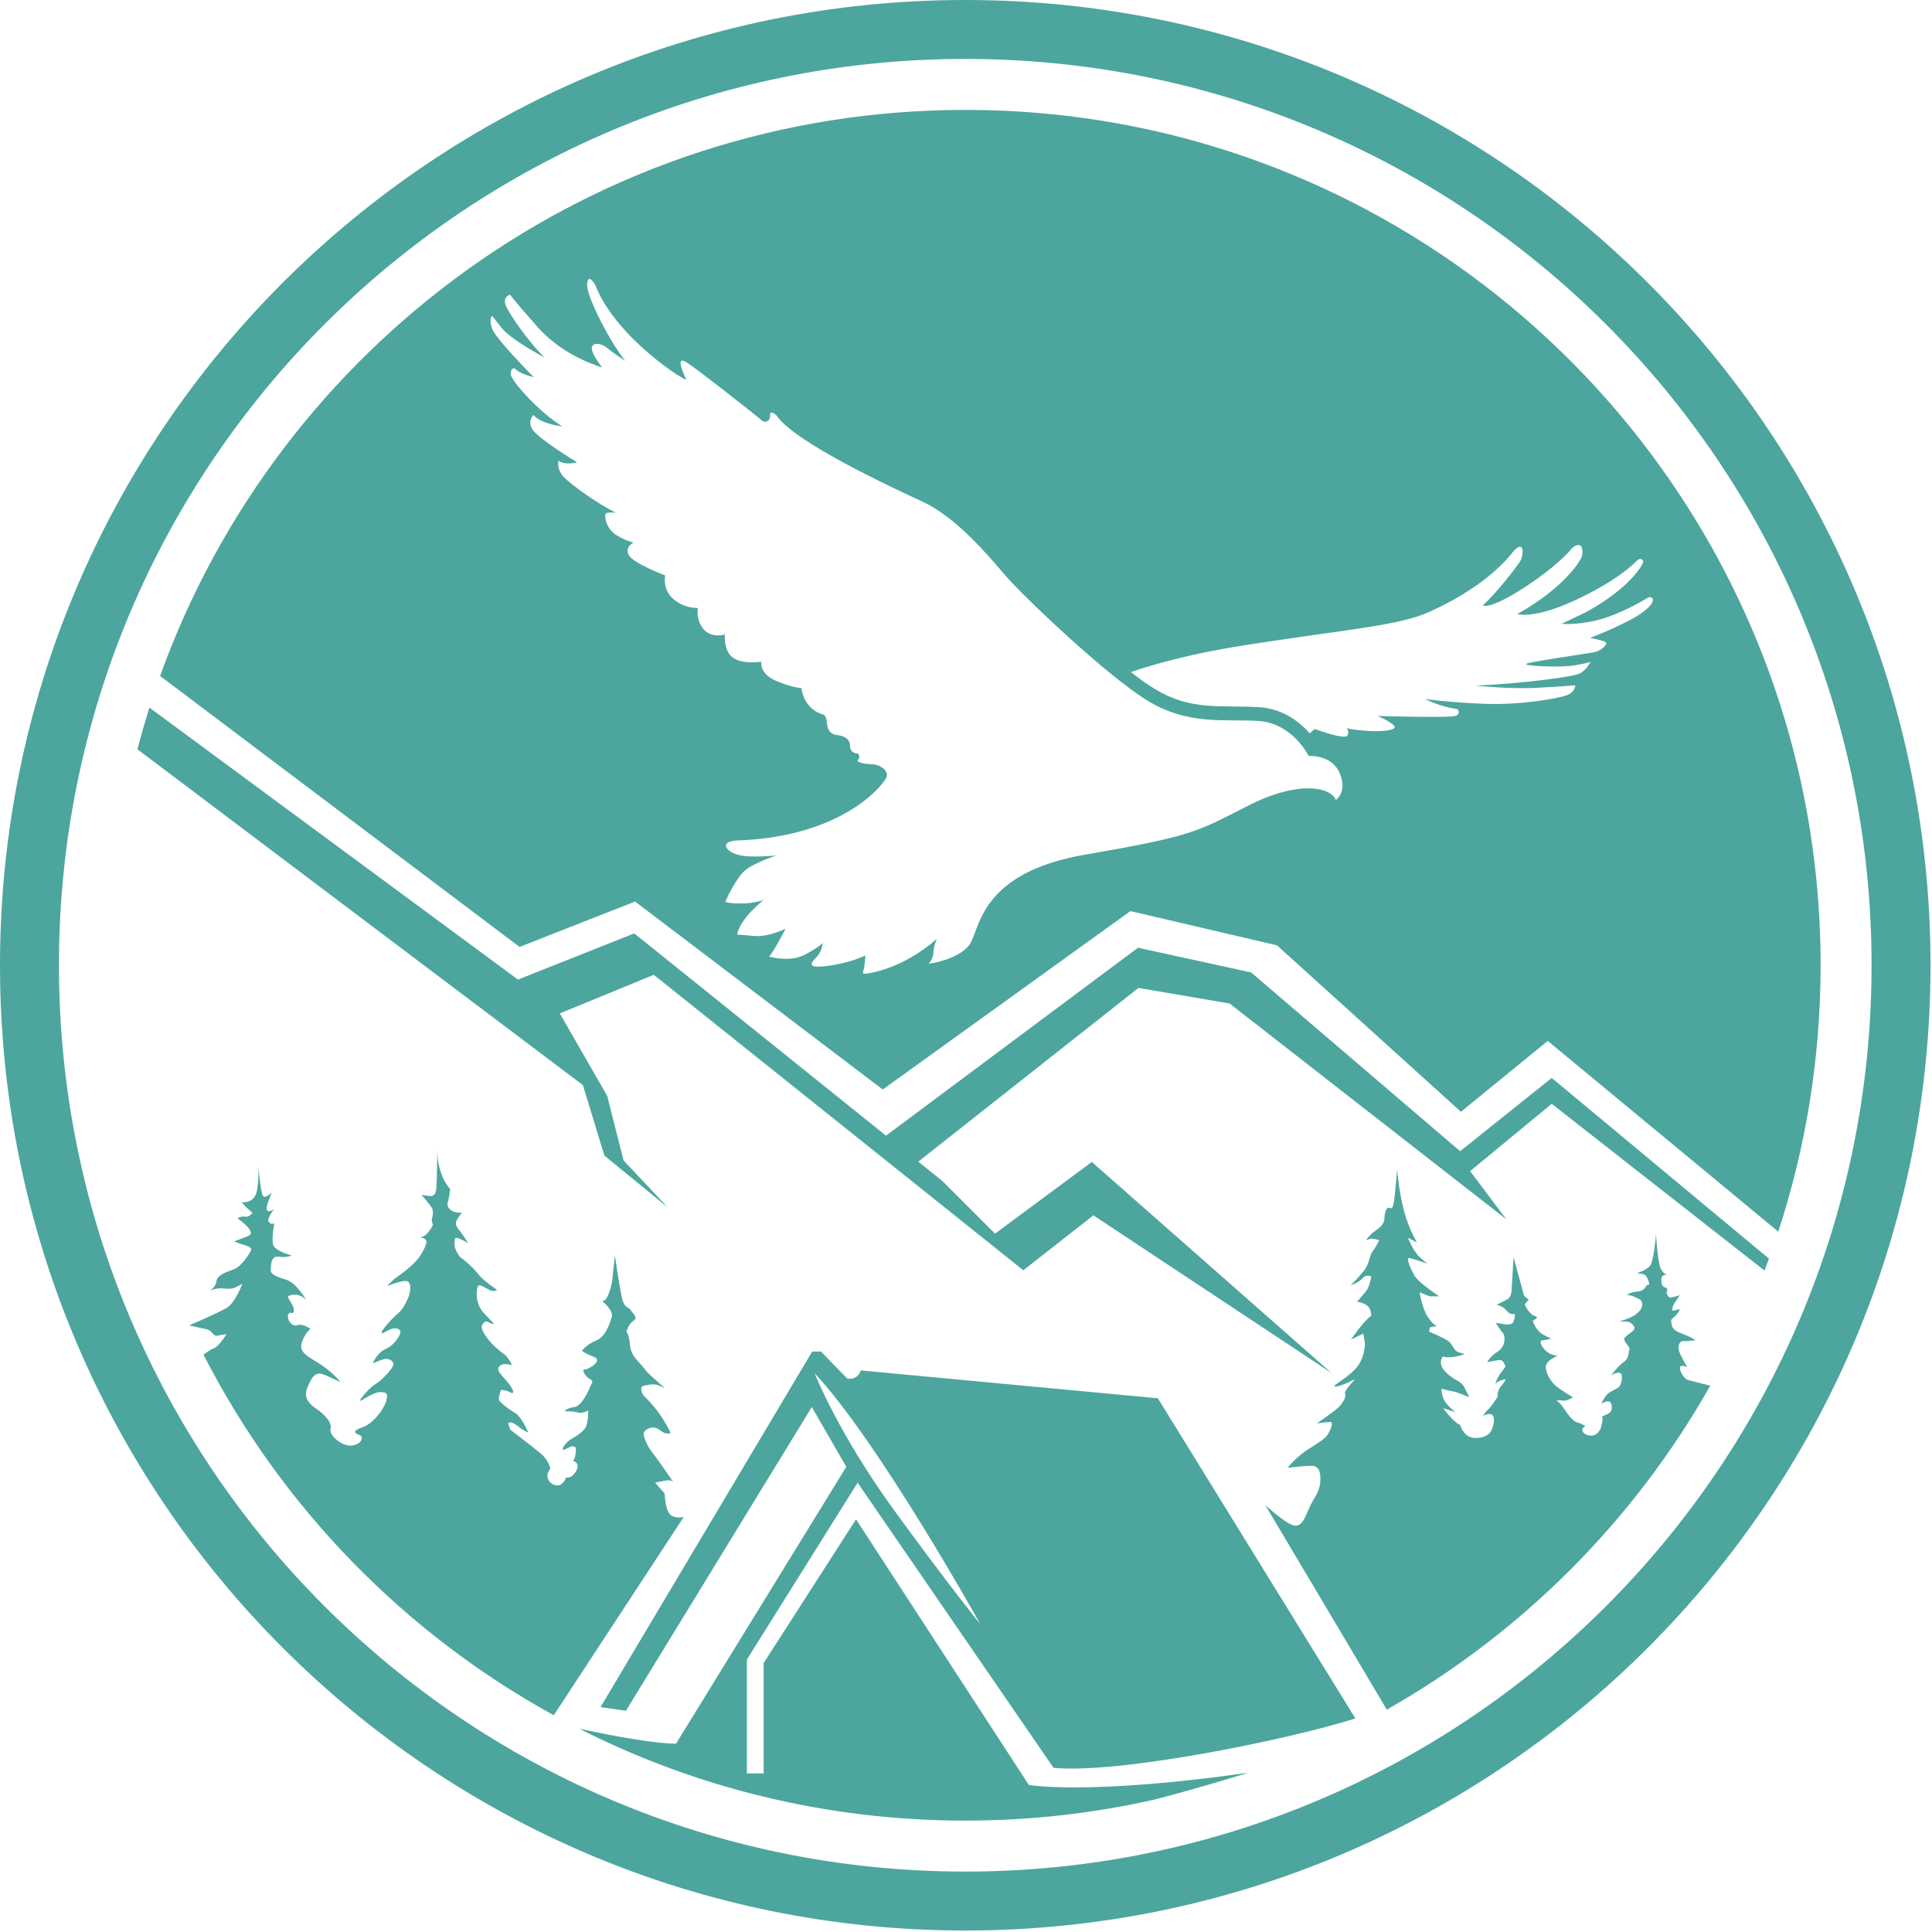 <?xml version="1.0" encoding="UTF-8"?> <svg xmlns="http://www.w3.org/2000/svg" width="390" height="390" viewBox="0 0 390 390" fill="none"> <path fill-rule="evenodd" clip-rule="evenodd" d="M194.85 0C302.462 0 389.7 87.237 389.7 194.85C389.7 302.462 302.462 389.7 194.85 389.7C87.237 389.7 0 302.462 0 194.85C0 87.237 87.237 0 194.85 0ZM136.461 351.992L170.84 296.095L163.877 284.027L126.352 345.338L121.228 344.6L163.958 272.82H165.726L171.032 278.285C171.032 278.285 173.081 278.728 173.765 276.638L233.731 282.263L273.601 346.892C259.977 351.214 225.869 358.139 212.67 356.86L173.122 299.305L150.775 334.995V357.985H154.151V335.718L172.8 306.7L207.686 360.316C207.686 360.316 219.661 362.442 251.847 357.872L251.54 357.98C249.819 358.521 242.246 360.87 233.27 363.217C220.915 366.028 208.056 367.514 194.85 367.514C166.826 367.514 140.366 360.831 116.965 348.982L122.649 350.131L122.652 350.132L122.663 350.134L122.681 350.138L122.892 350.18L123.023 350.205L123.068 350.214C123.987 350.392 126.321 350.832 129.098 351.248L129.102 351.25C130.362 351.442 131.603 351.611 132.76 351.739L132.771 351.74C134.162 351.894 135.431 351.989 136.461 351.992ZM32.32 136.455L104.886 191.151L128.197 181.988L178.196 219.929L228.194 183.917L257.775 190.83L294.913 224.431L312.437 210.122L358.964 248.62C364.506 231.696 367.514 213.625 367.514 194.849C367.514 99.49 290.209 22.186 194.85 22.186C119.987 22.186 56.26 69.834 32.32 136.455ZM30.165 142.84L104.564 197.743L128.036 188.419L178.847 229.25L229.72 191.312L252.549 196.296L294.75 232.388L313.238 217.598L357.088 254.073C356.795 254.875 356.485 255.67 356.181 256.468L313.238 222.822L296.76 236.408L304.075 246.134L248.208 202.566L229.8 199.431L185.371 234.494L190.253 238.417L200.864 249.028L220.398 234.559L268.789 277.162L220.719 245.33L206.572 256.423L131.975 196.778L113.004 204.575L122.571 221.215L125.866 234.237L134.789 243.723L122.008 233.273L117.667 219.045L27.742 151.252C28.48 148.418 29.289 145.615 30.165 142.84ZM282.04 236.116C282.04 236.116 282.361 240.457 283.406 244.396C284.451 248.335 286.059 250.826 286.059 250.826L284.21 249.862C284.21 249.862 285.256 252.515 286.461 253.64C287.667 254.765 288.149 255.087 288.149 255.087C288.149 255.087 285.577 254.203 284.612 253.962C283.647 253.72 284.733 256.052 285.497 257.458C286.26 258.865 290.521 261.679 290.521 261.679H288.591L286.582 260.875C286.582 260.875 287.024 264.05 288.23 265.858C289.436 267.667 290.119 267.667 290.119 267.667C290.119 267.667 289.073 267.868 288.832 267.868C288.591 267.868 288.471 268.792 288.471 268.792C288.471 268.792 291.405 270.038 292.329 270.681C293.254 271.325 293.415 272.57 294.259 272.892C295.102 273.214 295.705 273.334 295.705 273.334C295.705 273.334 292.972 274.379 291.284 273.817C291.284 273.817 290.48 274.66 291.083 275.946C291.686 277.233 293.816 278.519 293.816 278.519C293.816 278.519 295.103 279.002 295.625 280.087C296.147 281.171 296.589 282.056 296.589 282.056C296.589 282.056 294.178 281.01 293.374 280.89C292.57 280.77 290.962 280.328 290.962 280.328C290.962 280.328 291.003 282.256 292.048 283.422C293.093 284.588 293.856 285.07 293.856 285.07L291.324 284.266C291.324 284.266 293.414 287.12 294.74 287.642C294.74 287.642 295.223 289.21 296.348 289.893C297.473 290.576 300.368 290.415 301.091 288.687C301.815 286.959 301.693 285.632 300.93 285.472C300.166 285.311 299.323 285.834 299.323 285.834C299.323 285.834 299.965 284.869 300.528 284.387C301.091 283.904 302.336 281.936 302.336 281.936C302.336 281.936 302.135 280.851 303.019 279.806C303.904 278.761 303.944 278.398 303.944 278.398C303.944 278.398 302.457 278.68 301.975 279.202C301.492 279.725 302.658 277.394 303.06 276.992C303.462 276.59 303.904 275.827 303.904 275.827C303.904 275.827 303.502 274.54 302.859 274.54C302.216 274.54 300.166 274.982 300.166 274.982C300.166 274.982 301.01 273.616 302.135 272.973C303.261 272.33 303.582 271.205 303.582 271.205C303.582 271.205 303.944 269.717 303.422 269.154C302.899 268.592 301.934 267.024 301.934 267.024C301.934 267.024 303.462 267.266 303.823 267.346C304.185 267.426 305.009 267.406 305.371 267.045C305.733 266.683 305.813 265.236 305.813 265.236C305.813 265.236 305.05 265.396 304.568 264.995C304.085 264.593 303.704 264.05 303.321 263.85C302.94 263.648 302.116 263.367 302.116 263.367C302.116 263.367 303.663 262.664 304.346 262.241C305.03 261.82 305.13 260.734 305.13 260.493C305.13 260.252 305.532 253.761 305.532 253.761L307.602 261.398C307.602 261.398 308.024 262.101 308.607 262.282C308.607 262.282 307.944 263.187 307.803 263.227C307.662 263.267 308.767 265.417 309.852 265.658C310.938 265.899 309.41 266.583 309.41 266.583C309.41 266.583 309.932 268.512 311.419 269.356C312.907 270.2 313.188 270.2 313.188 270.2C313.188 270.2 312.183 270.521 311.379 270.561C310.576 270.602 311.139 271.887 312.143 272.772C313.148 273.656 314.474 273.656 314.474 273.656C314.474 273.656 312.424 274.46 312.103 275.546C311.781 276.631 312.786 278.841 314.434 280.047C316.081 281.253 317.529 282.057 317.529 282.057C317.529 282.057 316.202 282.901 315.479 282.74C314.755 282.579 314.193 282.74 314.193 282.74C314.193 282.74 314.796 282.941 315.881 284.589C316.966 286.236 317.89 287.081 318.453 287.161C319.016 287.241 320.061 287.885 320.061 287.885C320.061 287.885 318.855 288.367 319.659 289.211C320.463 290.055 322.673 290.296 323.276 287.805C323.879 285.312 323.035 286.076 323.035 286.076C323.035 286.076 324.804 285.433 325.125 284.991C325.446 284.548 325.446 283.463 325.085 283.062C324.723 282.66 323.718 283.022 323.396 283.303C323.075 283.584 323.758 282.177 324.441 281.454C325.125 280.73 326.612 280.368 326.973 279.806C327.336 279.243 327.817 277.113 326.813 277.113C325.808 277.113 325.164 277.715 325.164 277.715C325.164 277.715 326.732 275.625 327.576 275.103C328.42 274.581 328.702 273.817 328.782 273.013C328.862 272.209 329.224 272.37 328.38 271.325C327.536 270.28 327.817 270.079 328.621 269.436C329.425 268.793 330.229 268.391 329.867 267.788C329.506 267.185 328.902 266.783 328.34 266.783C327.777 266.783 326.973 266.743 326.973 266.743C326.973 266.743 328.621 266.22 329.546 265.738C330.47 265.256 331.314 264.412 331.435 263.809C331.555 263.206 331.515 262.603 331.033 262.322C330.551 262.04 329.224 261.398 328.621 261.438C328.018 261.478 329.305 260.795 330.47 260.714C331.636 260.634 331.917 260.192 332.279 259.629C332.641 259.067 333.083 259.709 332.841 258.825C332.6 257.941 332.239 257.258 331.596 257.177C330.952 257.097 330.47 256.977 330.47 256.977C330.47 256.977 332.319 256.454 333.083 255.53C333.846 254.605 334.288 249.179 334.288 249.179C334.288 249.179 334.61 254.726 335.213 256.012C335.816 257.298 336.619 257.338 336.619 257.338C336.619 257.338 335.454 257.137 335.374 258.102C335.293 259.067 335.494 259.749 336.177 259.911C336.861 260.071 336.418 260.875 336.418 260.875C336.418 260.875 336.62 262.041 337.343 261.92C338.066 261.8 339.091 261.438 339.091 261.438C339.091 261.438 338.247 262.764 338.026 263.046C337.805 263.327 337.484 264.231 337.584 264.452C337.685 264.673 338.247 264.513 338.549 264.372C338.85 264.231 339.111 264.351 339.111 264.351C339.111 264.351 338.629 265.216 338.267 265.578C337.906 265.939 337.262 266.24 337.363 266.703C337.464 267.165 337.141 268.31 339.191 269.074C341.24 269.838 342.286 270.521 342.286 270.521C342.286 270.521 340.517 270.802 339.794 270.722C339.07 270.641 338.668 271.646 338.909 272.611C339.151 273.576 340.598 275.987 340.598 275.987C340.598 275.987 339.513 275.424 339.191 275.907C338.869 276.389 339.794 278.278 340.718 278.559C341.357 278.754 343.8 279.351 345.248 279.702C329.825 306.982 307.196 329.644 279.946 345.112L255.431 303.84C255.431 303.84 259.53 307.619 261.218 307.94C262.906 308.262 263.469 306.172 264.353 304.243C265.237 302.313 266.363 301.268 266.524 299.098C266.685 296.928 266.041 295.882 264.756 295.882C263.469 295.882 259.932 296.284 259.932 296.284C259.932 296.284 261.62 294.114 264.032 292.586C266.443 291.059 267.489 290.417 268.051 289.532C268.614 288.648 269.257 287.04 268.533 287.04C267.81 287.04 265.8 287.362 265.8 287.362C265.8 287.362 269.417 284.87 270.302 283.986C271.186 283.101 271.829 281.815 271.508 281.333C271.186 280.851 273.597 278.359 273.597 278.359C273.597 278.359 270.543 279.967 269.578 279.886C268.614 279.806 271.427 278.6 273.517 276.43C275.607 274.259 275.527 271.205 275.527 271.205L275.205 269.195L272.713 270.401C272.713 270.401 273.839 268.793 274.884 267.507C275.929 266.221 276.813 265.578 276.813 265.578C276.813 265.578 276.813 264.211 276.009 263.568C275.205 262.925 273.919 262.764 273.919 262.764C273.919 262.764 275.205 261.398 275.848 260.513C276.491 259.629 276.813 257.7 276.813 257.7C276.813 257.7 275.768 257.138 275.044 258.022C274.321 258.906 272.633 259.468 272.633 259.468C272.633 259.468 273.839 258.343 275.205 256.655C276.572 254.967 276.331 253.601 277.054 252.636C277.778 251.672 278.42 250.385 278.42 250.385C278.42 250.385 277.054 249.742 276.17 250.224C275.285 250.707 276.652 249.098 277.616 248.456C278.581 247.813 279.466 247.009 279.466 245.964C279.466 244.919 279.867 243.392 280.671 243.874C281.475 244.356 281.556 240.739 282.04 236.116ZM52.141 235.433C52.141 235.433 52.382 240.095 51.417 241.542C50.453 242.989 48.764 242.668 48.764 242.668C48.764 242.668 49.569 243.592 49.85 243.833C50.131 244.074 50.975 244.838 50.975 244.838C50.975 244.838 50.292 245.762 49.529 245.602C48.765 245.441 47.961 245.923 47.961 245.923C47.961 245.923 49.448 247.048 50.091 247.812C50.734 248.576 50.854 249.138 50.171 249.46C49.488 249.782 47.237 250.586 47.237 250.586C47.237 250.586 48.724 251.188 49.769 251.47C50.814 251.751 50.814 252.313 50.573 252.635C50.332 252.957 48.925 255.609 47.117 256.253C45.308 256.896 43.821 257.498 43.7 258.624C43.58 259.749 42.414 260.553 42.414 260.553C42.414 260.553 43.66 259.95 44.826 260.071C45.991 260.191 46.914 260.231 47.799 259.749C48.683 259.266 48.925 259.106 48.925 259.106C48.925 259.106 47.557 262.964 45.709 264.049C43.906 265.108 38.471 267.425 38.201 267.54L38.205 267.549C38.403 267.595 40.464 268.08 41.648 268.31C42.895 268.551 43.055 269.837 43.859 269.636C44.663 269.435 45.748 269.314 45.748 269.314C45.748 269.314 44.221 271.766 43.176 272.168C42.137 272.568 41.105 273.479 41.093 273.49C56.851 304.237 81.565 329.632 111.786 346.248L138.028 306.211C138.028 306.211 136.179 306.694 135.215 305.648C134.25 304.603 134.169 301.469 134.169 301.469L132.24 299.298C132.24 299.298 134.089 298.896 134.813 298.816C135.536 298.735 135.938 299.218 135.938 299.218C135.938 299.218 133.124 295.038 131.838 293.43C130.552 291.822 129.748 289.813 129.99 289.17C130.231 288.527 131.838 287.562 133.205 288.687C134.572 289.813 135.375 289.25 135.375 289.25C135.375 289.25 134.652 287.642 133.285 285.632C131.919 283.623 129.829 281.614 129.829 281.614C129.829 281.614 128.784 279.926 130.07 279.684C131.356 279.443 132.321 279.202 133.768 280.006C135.214 280.809 131.275 277.916 130.15 276.389C129.025 274.861 127.337 273.736 127.176 271.565C127.015 269.395 126.452 268.832 126.452 268.832C126.452 268.832 126.774 267.386 127.819 266.662C128.864 265.939 127.9 265.376 127.337 264.492C126.774 263.608 125.971 264.331 125.408 261.357C124.845 258.382 124.122 253.399 124.122 253.399L123.559 258.704C123.559 258.704 122.755 263.125 121.469 262.563C121.469 262.563 123.961 264.492 123.479 265.939C122.996 267.386 122.192 269.877 120.344 270.601C118.495 271.324 117.45 272.691 117.45 272.691C117.45 272.691 118.253 273.253 119.299 273.656C120.344 274.058 120.745 274.299 120.424 274.942C120.102 275.585 118.575 276.469 117.932 276.469C117.289 276.469 118.414 278.157 119.178 278.439C119.942 278.72 119.339 279.484 119.339 279.484C119.339 279.484 117.651 283.824 116.003 284.025C114.355 284.226 113.953 284.869 113.953 284.869C113.953 284.869 115.36 284.829 116.566 285.111C117.772 285.392 118.736 284.708 118.736 284.708C118.736 284.708 118.816 287.361 118.052 288.406C117.289 289.451 115.159 290.576 114.917 290.737C114.676 290.898 113.631 291.943 113.591 292.465C113.551 292.988 114.556 292.265 115.199 292.023C115.842 291.782 116.244 292.265 116.244 292.265C116.244 292.265 116.323 294.233 115.68 294.916C115.68 294.916 116.645 295.117 116.605 296.001C116.565 296.886 115.48 298.534 114.274 298.252C114.274 298.252 113.631 300.181 112.144 299.82C110.657 299.458 109.893 297.851 111.098 296.484C111.098 296.484 110.817 294.796 109.129 293.389C107.441 291.982 103.02 288.606 103.02 288.606L102.578 287.32C102.578 287.32 103.02 286.677 104.427 287.803C105.834 288.928 106.637 289.169 106.637 289.169C106.637 289.169 105.311 285.994 103.985 285.23C102.658 284.466 100.689 282.939 100.689 282.497C100.689 282.055 101.091 280.608 101.091 280.608C101.091 280.608 101.935 280.488 102.98 281.05C104.025 281.613 103.623 280.407 102.618 279.201C101.613 277.995 100.609 276.95 100.568 276.468C100.528 275.986 100.85 275.624 101.493 275.423C102.136 275.222 103.342 275.583 103.342 275.583C103.342 275.583 102.739 273.976 101.533 273.172C100.327 272.368 99.162 271.163 98.479 270.279C97.795 269.394 97.031 268.148 97.273 267.585C97.514 267.022 98.036 266.541 98.519 266.862C99.001 267.183 99.764 267.264 99.764 267.264C99.764 267.264 98.679 266.138 97.554 264.933C96.429 263.727 96.147 261.757 96.228 260.994C96.308 260.23 96.308 259.346 96.871 259.467C97.433 259.587 98.358 260.149 98.961 260.471C99.563 260.793 100.367 260.391 100.367 260.391C100.367 260.391 97.554 258.542 96.589 257.256C95.625 255.97 93.535 254.161 93.133 253.96C92.731 253.759 91.726 252.111 91.767 251.308C91.807 250.504 91.525 249.539 92.611 249.981C93.696 250.423 94.5 250.946 94.5 250.946C94.5 250.946 93.615 249.499 93.012 248.735C92.409 247.972 91.766 247.289 92.128 246.485C92.49 245.681 93.254 244.797 93.254 244.797C93.254 244.797 92.691 244.877 91.847 244.676C91.002 244.475 90.119 243.631 90.36 242.867C90.6 242.104 90.882 240.014 90.882 240.014C90.882 240.014 88.229 237.401 88.269 232.015C88.269 232.015 88.23 239.009 88.029 240.255C87.828 241.501 86.984 241.461 86.984 241.461L85.094 241.219C85.094 241.219 86.702 243.068 87.144 243.752C87.586 244.435 87.304 245.761 87.184 246.083C87.064 246.404 87.385 247.248 87.385 247.248C87.385 247.248 86.42 249.54 84.853 249.781C84.853 249.781 85.818 249.941 86.019 250.383C86.22 250.825 85.858 251.991 84.572 253.839C83.286 255.689 79.588 258.181 79.588 258.181L78.101 259.627C78.101 259.627 80.432 258.703 81.638 258.582C82.844 258.462 82.884 259.507 82.763 260.672C82.642 261.838 81.397 264.289 80.473 265.013C79.548 265.737 77.257 268.188 77.056 268.912C76.855 269.635 78.342 268.349 79.307 268.188C80.272 268.027 80.794 268.389 80.834 268.872C80.874 269.354 79.749 271.484 77.9 272.288C76.051 273.092 75.247 275.222 75.247 275.222C75.247 275.222 76.936 274.458 77.659 274.337C78.382 274.217 79.347 274.619 79.427 275.343C79.508 276.066 77.016 278.719 75.85 279.361C74.685 280.005 72.675 282.376 72.675 282.738C72.675 283.099 75.328 280.889 76.936 281.01C78.543 281.13 78.101 281.653 78.021 282.617C77.94 283.582 75.73 287.28 73.078 288.164C70.425 289.048 72.274 289.53 72.756 289.771C73.238 290.012 73.238 291.379 71.228 291.781C69.219 292.183 66.325 289.771 66.727 288.405C67.129 287.038 65.119 285.19 63.753 284.306C62.386 283.421 61.261 282.054 61.984 280.286C62.708 278.518 63.431 276.669 65.361 277.473C67.29 278.276 68.736 279 68.736 279C68.736 279 67.531 277.392 65.119 275.704C62.708 274.016 60.136 273.213 60.94 270.961C61.743 268.711 62.708 268.309 62.708 268.309C62.708 268.309 61.221 267.103 60.055 267.505C58.89 267.907 57.885 266.38 58.166 265.415C58.447 264.45 59.171 265.576 59.332 264.611C59.492 263.647 57.965 262.079 58.166 261.718C58.367 261.356 60.337 260.874 61.784 262.361C61.784 262.361 59.814 258.904 57.684 258.301C55.553 257.698 54.629 257.055 54.669 256.533C54.709 256.01 54.468 253.438 56.197 253.679C57.925 253.92 58.89 253.438 58.89 253.438C58.89 253.438 55.674 252.594 55.192 251.388C54.709 250.182 55.393 246.927 55.393 246.927C55.393 246.927 54.79 247.328 54.268 246.686C53.745 246.043 55.313 244.113 55.313 244.113C55.313 244.113 54.147 244.877 53.865 244.234C53.584 243.591 54.87 240.737 54.87 240.737C54.87 240.737 53.584 241.983 53.102 241.461C52.62 240.938 52.141 235.433 52.141 235.433ZM164.439 277.197C164.439 277.197 169.182 289.335 180.596 305.01C192.011 320.685 197.879 327.839 197.879 327.839C197.879 327.839 177.381 291.023 164.439 277.197ZM228.279 135.663C233.228 133.972 240.886 131.847 251.577 130.193C272.628 126.936 282.32 126.3 288.516 123.52C294.713 120.74 301.147 116.688 305.199 111.683C305.199 111.683 306.073 110.412 306.828 110.372C307.582 110.333 307.582 112.359 306.629 113.669C305.676 114.98 302.22 119.588 299.32 122.209C299.32 122.209 300.393 123.044 305.994 119.667C311.594 116.291 315.844 112.557 317.314 110.69C317.314 110.69 318.109 109.856 318.863 110.055C319.618 110.253 319.538 111.961 319.181 112.676C318.823 113.391 315.844 118.555 306.312 123.957C306.312 123.957 309.608 125.069 318.029 121.137C326.45 117.205 329.707 113.908 330.422 113.193C331.137 112.478 331.693 112.915 331.693 113.431C331.693 113.947 328.952 118.794 320.094 123.6L315.209 125.943C315.209 125.943 319.3 126.26 323.947 124.751C328.594 123.242 332.686 120.62 332.686 120.62C332.686 120.62 333.281 120.303 333.599 120.859C333.917 121.415 333.003 123.083 328.992 125.189C324.98 127.294 320.968 128.763 320.968 128.763C320.968 128.763 322.954 129.121 323.947 129.518C324.94 129.915 323.153 131.345 321.961 131.623C320.77 131.901 309.33 133.489 308.178 133.966C307.026 134.443 314.97 134.801 317.75 134.324C320.53 133.847 321.086 133.609 321.086 133.609C321.086 133.609 320.093 135.595 318.505 136.111C316.916 136.628 308.694 137.858 297.89 138.414C297.89 138.414 304.96 139.129 310.203 138.851C315.446 138.573 317.988 138.335 317.988 138.335C317.988 138.335 317.988 139.606 316.439 140.281C314.89 140.957 306.827 142.386 299.478 142.068C292.13 141.751 287.721 141.115 287.721 141.115C287.721 141.115 290.541 142.664 294.235 143.141C294.235 143.141 294.95 144.015 293.878 144.492C292.805 144.968 278.109 144.531 278.109 144.531C278.109 144.531 280.73 145.644 281.445 146.517C282.16 147.391 279.142 147.749 276.162 147.55C273.183 147.352 271.753 146.994 271.753 146.994C271.753 146.994 272.428 147.352 272.031 148.424C271.634 149.497 265.398 147.153 265.398 147.153L264.404 148.026L264.373 148.033C264.129 147.754 263.884 147.489 263.643 147.245C261.056 144.617 257.799 142.964 254.084 142.753C246.255 142.309 240.508 143.5 233.268 139.171C231.561 138.15 229.879 136.911 228.279 135.663ZM189.103 189.538C189.103 189.538 188.428 191.166 188.428 192.199C188.428 193.232 187.713 194.344 187.474 194.503C187.236 194.662 193.433 193.748 195.657 190.769C197.881 187.79 197.444 176.271 218.972 172.538C240.501 168.803 241.296 168.088 251.861 162.687C262.426 157.285 268.782 159.033 269.656 161.495C269.656 161.495 272.038 159.906 270.45 156.093C268.861 152.28 264.174 152.598 264.174 152.598C264.174 152.598 260.917 145.925 253.926 145.528C246.935 145.131 239.945 146.402 231.842 141.556C223.739 136.71 206.659 120.504 202.926 116.135C199.192 111.765 192.916 104.378 186.243 101.279C179.57 98.181 160.424 89.284 156.771 83.882C156.771 83.882 155.421 82.571 155.46 83.802C155.5 85.034 154.427 85.471 153.792 84.874C153.156 84.279 141.081 74.746 138.618 73.157C136.155 71.568 138.062 75.7 138.538 76.573C139.015 77.447 124.398 68.391 120.187 57.587C120.187 57.587 118.718 54.886 118.519 57.349C118.32 59.811 123.365 69.424 126.225 72.84C126.225 72.84 123.92 71.37 122.53 70.218C121.14 69.066 119.273 69.145 119.472 70.496C119.671 71.847 121.537 74.15 121.537 74.15C121.537 74.15 113.95 72.124 108.588 66.087C103.226 60.049 102.988 59.493 102.988 59.493C102.988 59.493 101.598 59.731 101.994 61.32C102.392 62.909 106.722 69.106 109.939 72.164C109.939 72.164 103.186 68.629 101.28 66.206C99.373 63.783 99.373 63.783 99.373 63.783C99.373 63.783 98.619 64.141 99.294 66.246C99.969 68.351 107.754 76.136 107.754 76.136C107.754 76.136 104.696 75.421 103.901 74.349C103.901 74.349 102.988 74.189 103.107 75.58C103.226 76.97 109.184 83.524 113.514 86.066C113.514 86.066 109.262 85.629 107.673 83.762C107.673 83.762 106.442 84.835 107.435 86.622C108.429 88.409 116.492 93.335 116.492 93.335C116.492 93.335 113.95 94.01 112.758 92.977C112.758 92.977 112.241 94.686 113.87 96.354C115.499 98.022 120.544 101.597 124.277 103.503C124.277 103.503 122.37 103.225 122.211 103.821C122.052 104.417 122.37 106.8 124.515 108.071C126.66 109.342 127.891 109.501 127.891 109.501C127.891 109.501 126.023 110.454 126.937 112.082C127.85 113.71 134.285 116.173 134.285 116.173C134.285 116.173 133.61 118.954 135.953 120.94C138.297 122.926 140.879 122.727 140.879 122.727C140.879 122.727 140.402 125.11 142.031 127.017C143.659 128.923 146.32 128.09 146.32 128.09C146.32 128.09 146.003 131.466 148.028 132.816C150.054 134.167 153.669 133.571 153.669 133.571C153.669 133.571 153.272 135.914 156.449 137.344C159.626 138.774 161.772 138.893 161.772 138.893C161.772 138.893 162.09 143.144 166.379 144.335C166.379 144.335 166.737 144.693 166.856 145.328C166.975 145.964 166.776 148.188 169.041 148.386C169.041 148.386 171.464 148.545 171.583 150.373C171.583 150.373 171.384 152.12 173.251 152.12C173.251 152.12 173.728 152.915 173.211 153.352C172.695 153.788 174.204 154.225 175.952 154.265C177.7 154.305 179.407 155.576 178.971 156.847C178.534 158.118 170.429 169.001 148.503 169.676C148.503 169.676 146.438 169.796 146.557 170.749C146.676 171.702 148.384 172.854 151.72 172.894C155.057 172.933 156.805 172.655 156.805 172.655C156.805 172.655 152.436 174.085 150.529 175.595C148.622 177.104 146.517 181.712 146.438 181.99C146.358 182.268 149.378 182.546 151.482 182.268C153.587 181.99 154.183 181.632 154.183 181.632C154.183 181.632 149.258 185.485 148.821 188.663C148.821 188.663 150.568 188.782 152.316 188.94C154.064 189.1 156.09 188.464 157.162 188.067C158.234 187.67 158.592 187.431 158.592 187.431C158.592 187.431 156.288 191.959 155.255 193.111C155.255 193.111 159.506 194.343 162.564 192.675C165.623 191.006 166.06 190.371 166.06 190.371C166.06 190.371 165.901 192.119 164.908 193.111C163.915 194.104 163.279 194.939 164.55 195.098C165.821 195.256 170.707 194.74 174.679 192.873C174.679 192.873 174.599 194.502 174.441 195.296C174.282 196.09 174.003 196.566 174.48 196.566C174.957 196.566 181.829 195.891 189.103 189.538ZM194.85 11.897C295.892 11.897 377.803 93.807 377.803 194.85C377.803 295.892 295.892 377.803 194.85 377.803C93.807 377.803 11.897 295.892 11.897 194.85C11.897 93.807 93.807 11.897 194.85 11.897Z" fill="#4CA69D"></path> </svg> 
